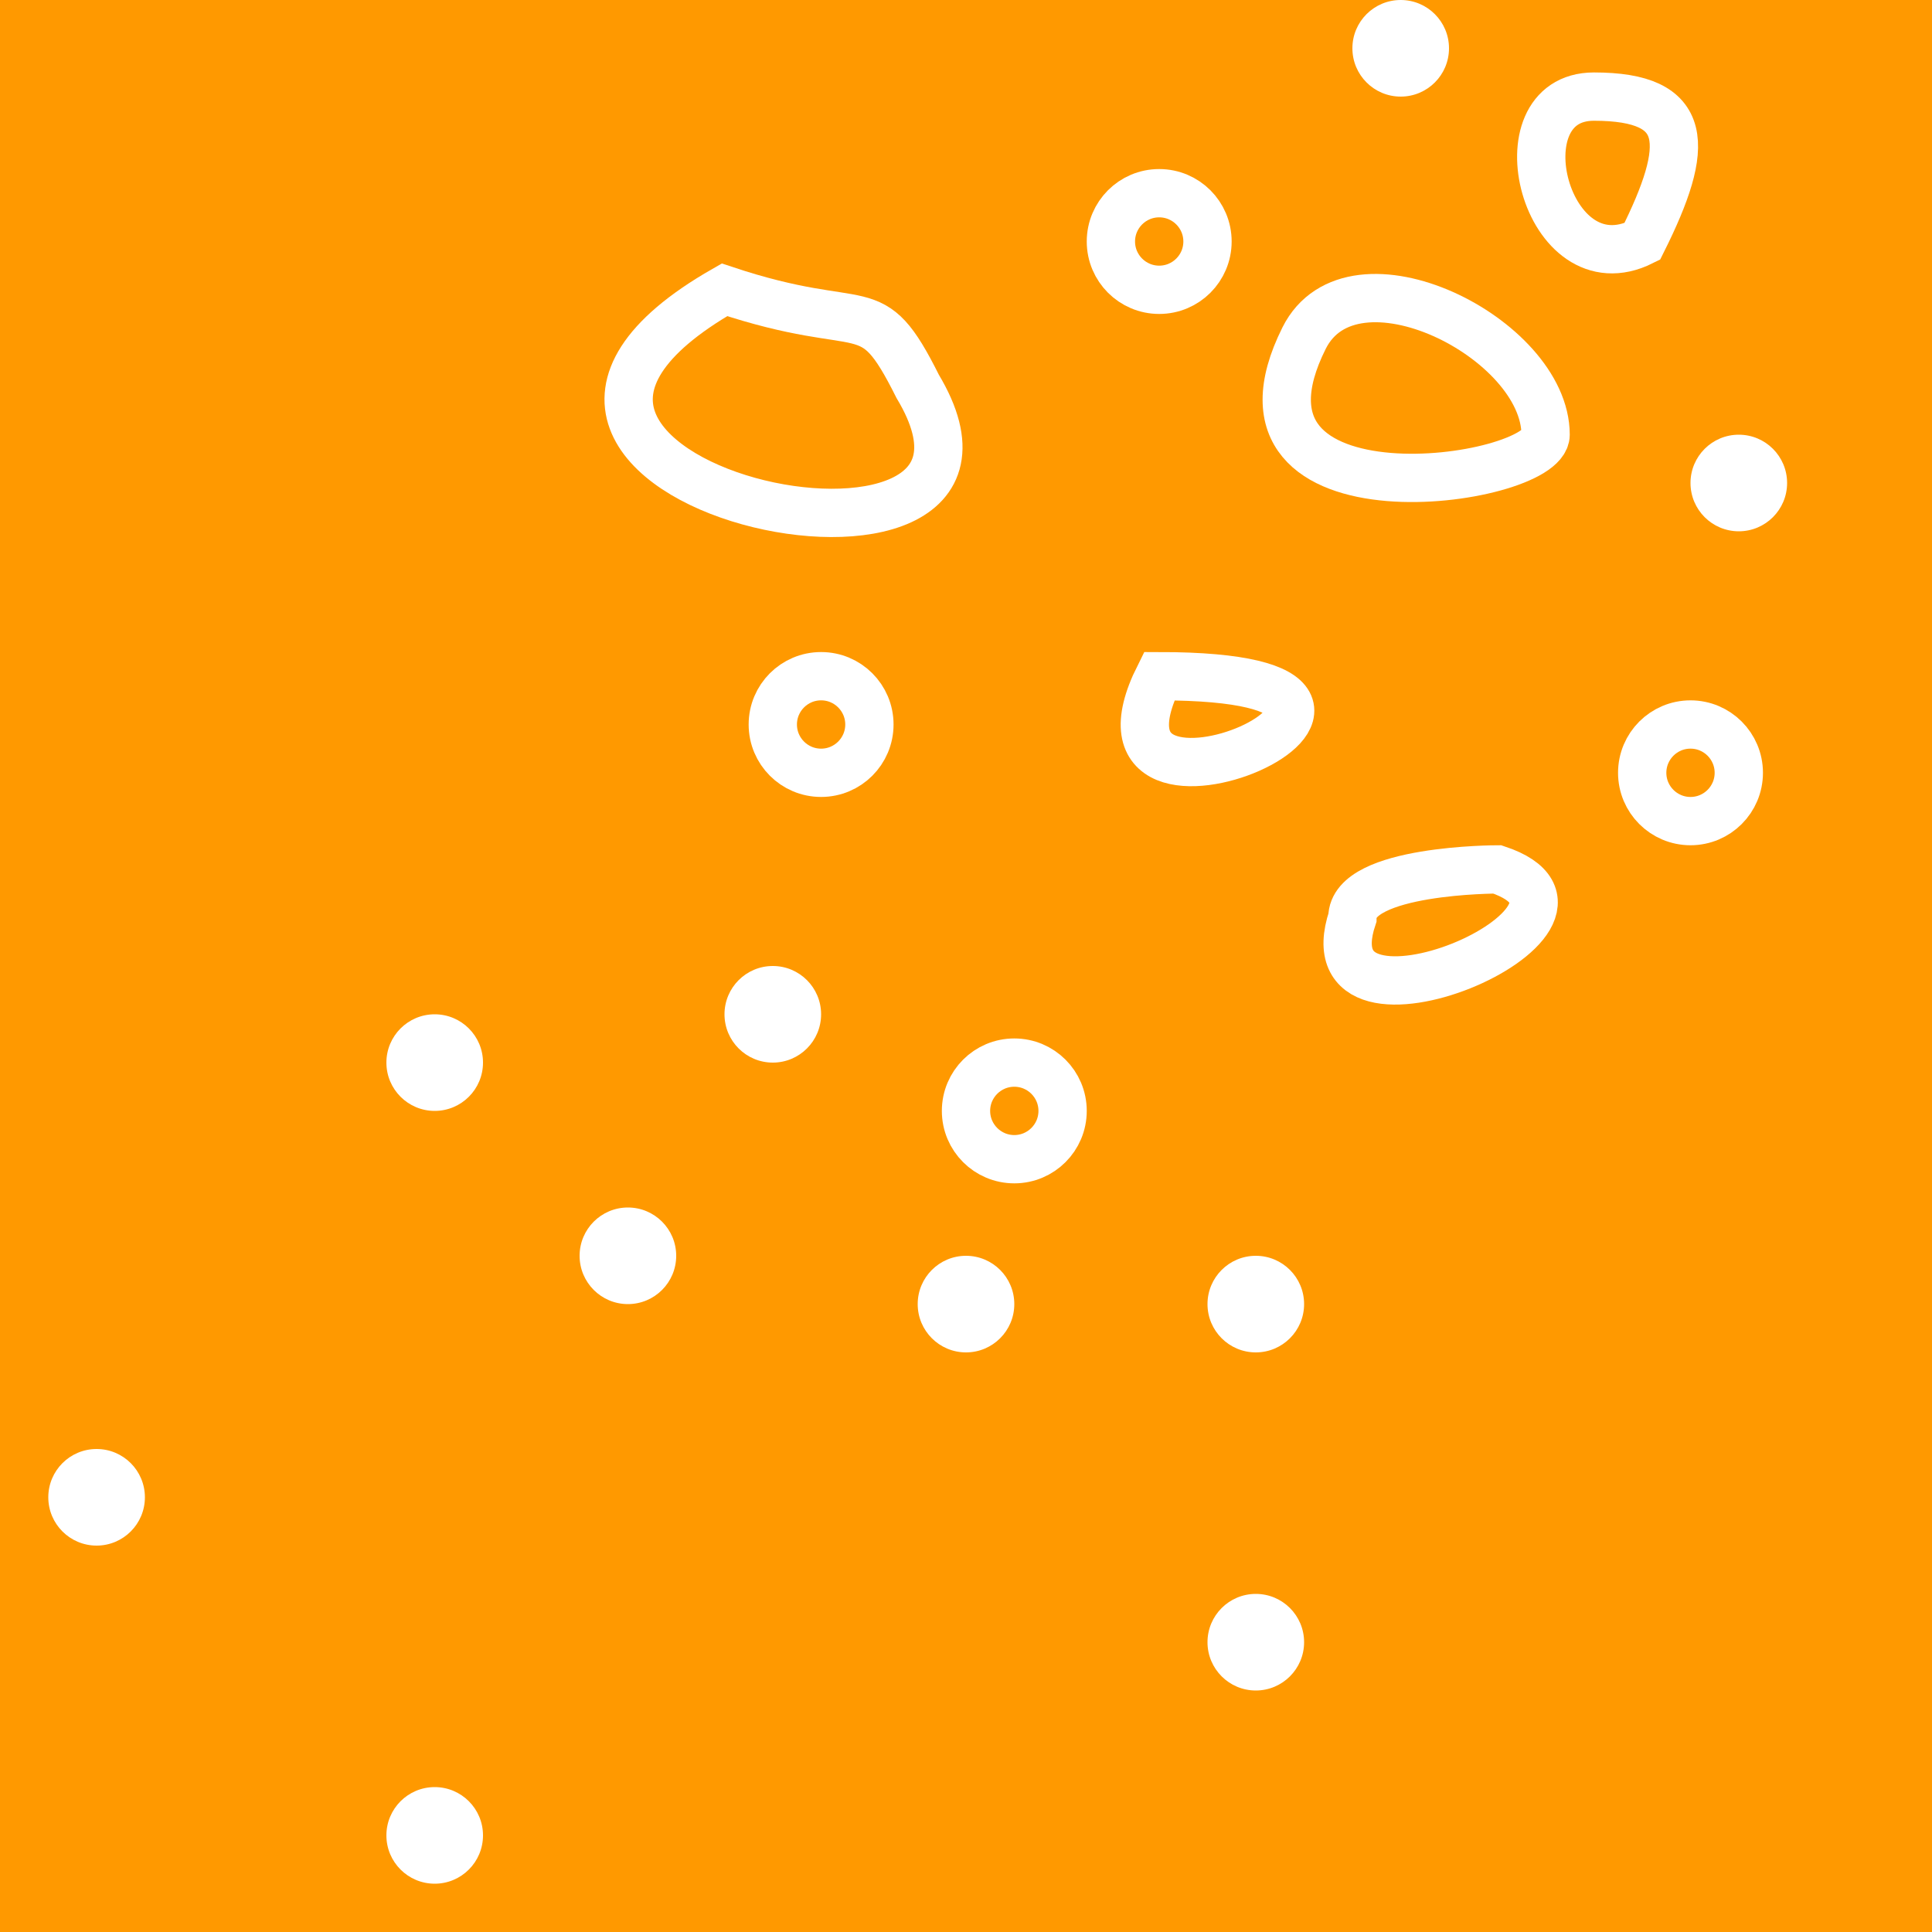 <svg version="1.1" viewBox="0 0 40 40" xmlns="http://www.w3.org/2000/svg">
 <rect fill="#f90" width="40" height="40" />
 <g transform="translate(20 20)">
  <g fill="none" stroke="white" stroke-width="1">
   <path d="M 13,-18 c -2,0 -1,4 1,3 1,-2 1,-3 -1,-3 z"/>
   <path d="M 7,-13 c -2,4 5,3 5,2 -0,-2 -4,-4 -5,-2 -0,0 -0,0 0,0 z"/>
   <path d="M 4,-6 c -2,4 7,0 0,-0l-0 0 z"/>
   <path d="M 8,-1 c -1,3 6,-0 3,-1 -0,-0 -3,0 -3,1 z"/>
   <path d="M -5,-14 c -7,4 7,7 4,2 -1,-2 -1,-1 -4,-2 z"/>
   <circle cx="4" cy="-15" r="1"/>
   <circle cx="-3" cy="-5" r="1"/>
   <circle cx="1" cy="3" r="1"/>
   <circle cx="15" cy="-4" r="1"/>
  </g>
  <g fill="white">
   <circle cx="6" cy="7" r="1"/>
   <circle cx="0" cy="7" r="1"/>
   <circle cx="-7" cy="6" r="1"/>
   <circle cx="-4" cy="1" r="1"/>
   <circle cx="-11" cy="2" r="1"/>
   <circle cx="16" cy="-10" r="1"/>
   <circle cx="9" cy="-19" r="1"/>
   <circle cx="6" cy="14" r="1"/>
   <circle cx="-18" cy="11" r="1"/>
   <circle cx="-11" cy="18" r="1"/>
  </g>
 </g>
</svg>
